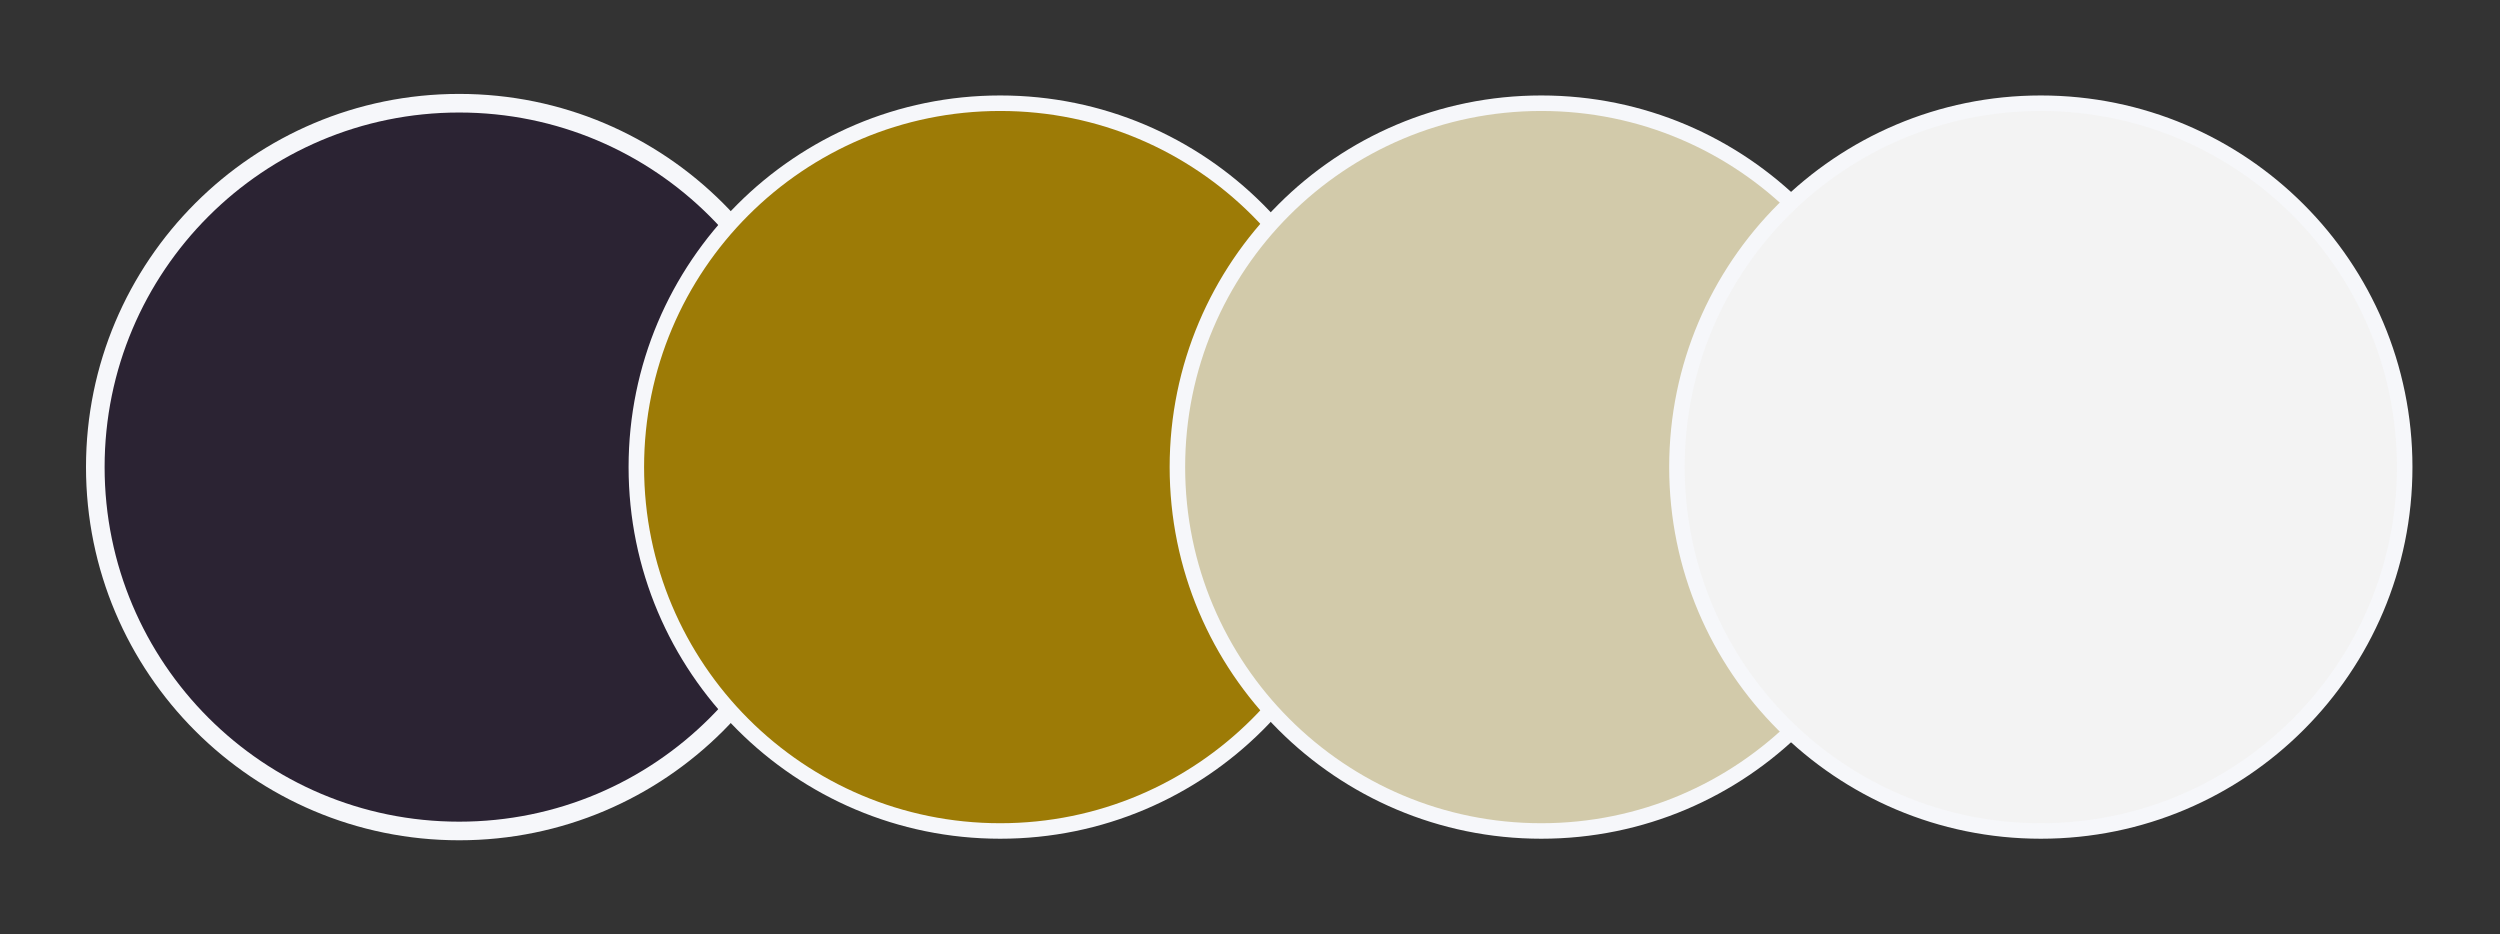 <?xml version="1.0" encoding="utf-8"?>
<!-- Generator: Adobe Illustrator 25.0.1, SVG Export Plug-In . SVG Version: 6.00 Build 0)  -->
<svg version="1.1" id="Layer_1" xmlns="http://www.w3.org/2000/svg" xmlns:xlink="http://www.w3.org/1999/xlink" x="0px" y="0px"
	 viewBox="0 0 806.1 301.22" style="enable-background:new 0 0 806.1 301.22;" xml:space="preserve">
<rect x="0" y="0" width="806.1" height="301.22" fill="#333333" stroke="none"/>
<style type="text/css">
	.st0{fill:#2B2333;stroke:#F6F7FA;stroke-width:6;stroke-miterlimit:10;}
	.st1{fill:#9D7B06;stroke:#F6F7FA;stroke-width:5;stroke-miterlimit:10;}
	.st2{fill:#D2CAAA;stroke:#F6F7FA;stroke-width:5;stroke-miterlimit:10;}
	.st3{fill:#F3F3F3;stroke:#F6F7FA;stroke-width:5;stroke-miterlimit:10;}
</style>
<g>
	<circle class="st0" cx="148.06" cy="150.61" r="117.33"/>
	<circle class="st1" cx="322.51" cy="150.61" r="117.33"/>
	<circle class="st2" cx="496.97" cy="150.61" r="117.33"/>
	<circle class="st3" cx="658.04" cy="150.61" r="117.33"/>
</g>
</svg>
